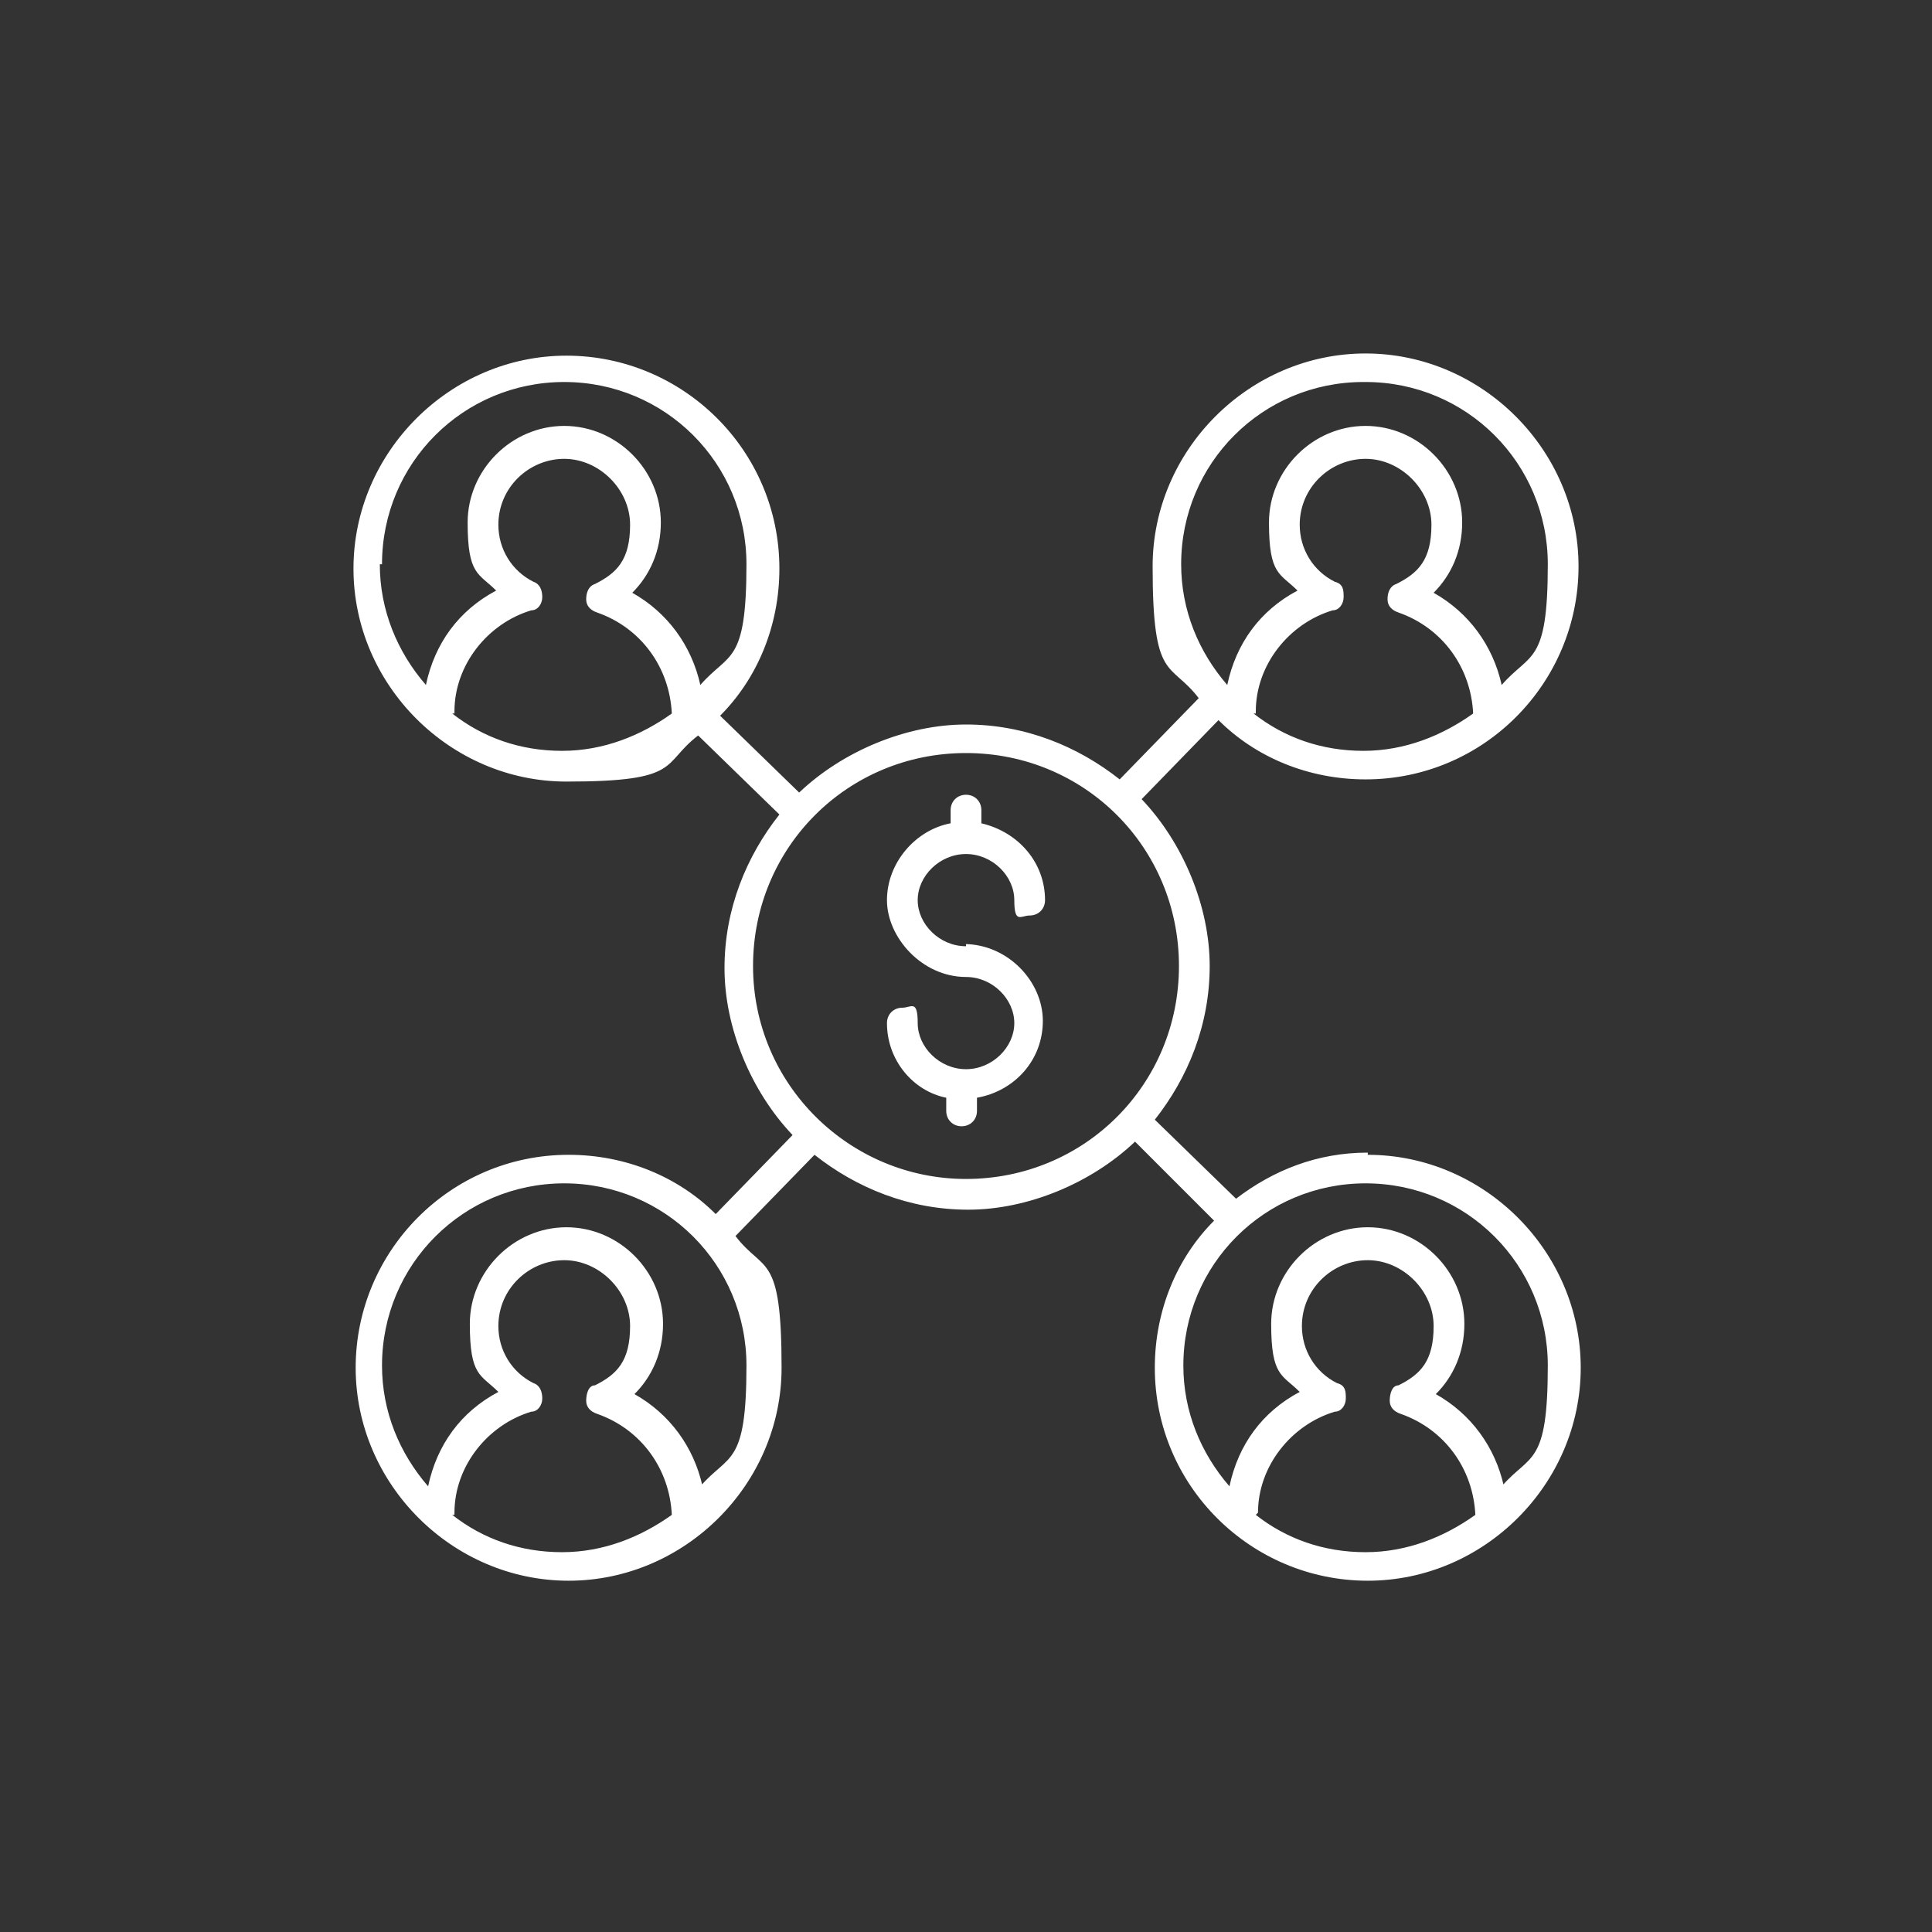 <?xml version="1.0" encoding="UTF-8"?>
<svg id="_圖層_1" xmlns="http://www.w3.org/2000/svg" version="1.1" viewBox="0 0 88 88">
  <rect x="0" y="0" width="88" height="88" fill="#333333" stroke="none"/>
  <!-- Generator: Adobe Illustrator 29.2.1, SVG Export Plug-In . SVG Version: 2.1.0 Build 116)  -->
  <defs>
    <style>
      .st0 {
        fill: #fff;
      }
    </style>
  </defs>
  <path class="st0" d="M62.3,52.5c-2.3,0-4.3.8-6,2.1l-3.7-3.6c1.5-1.9,2.5-4.3,2.5-7s-1.2-5.6-3.1-7.6l3.5-3.6c1.7,1.7,4.1,2.7,6.7,2.7,5.4,0,9.7-4.4,9.7-9.7s-4.4-9.7-9.7-9.7-9.7,4.4-9.7,9.7.8,4.3,2.1,6l-3.6,3.7c-1.9-1.5-4.3-2.5-7-2.5s-5.6,1.2-7.6,3.1l-3.6-3.5c1.7-1.7,2.7-4.1,2.7-6.7,0-5.4-4.4-9.7-9.7-9.7s-9.7,4.4-9.7,9.7,4.4,9.7,9.7,9.7,4.3-.8,6-2.1l3.7,3.6c-1.5,1.9-2.5,4.3-2.5,7s1.2,5.6,3.1,7.6l-3.5,3.6c-1.7-1.7-4.1-2.7-6.7-2.7-5.4,0-9.7,4.4-9.7,9.7s4.4,9.7,9.7,9.7,9.7-4.4,9.7-9.7-.8-4.3-2.1-6l3.6-3.7c1.9,1.5,4.3,2.5,7,2.5s5.6-1.2,7.6-3.1l3.6,3.6c-1.7,1.7-2.7,4.1-2.7,6.7,0,5.4,4.4,9.7,9.7,9.7s9.7-4.4,9.7-9.7-4.4-9.7-9.7-9.7h0ZM57.2,32.4c0-2.1,1.5-4,3.5-4.6.3,0,.5-.3.5-.6s0-.6-.4-.7c-1-.5-1.6-1.5-1.6-2.6,0-1.7,1.4-3,3-3s3,1.4,3,3-.6,2.2-1.6,2.7c-.3.1-.4.4-.4.7s.2.5.5.6c2,.7,3.3,2.5,3.4,4.6-1.4,1-3.1,1.7-5,1.7s-3.6-.6-5-1.7h.1ZM62.2,17.4c4.6,0,8.3,3.7,8.3,8.3s-.8,4-2.1,5.5c-.4-1.8-1.5-3.3-3.1-4.2.8-.8,1.3-1.9,1.3-3.2,0-2.4-2-4.4-4.4-4.4s-4.4,2-4.4,4.4.5,2.3,1.3,3.1c-1.7.9-2.8,2.4-3.2,4.3-1.3-1.5-2.1-3.4-2.1-5.5,0-4.6,3.7-8.3,8.3-8.3h0ZM17.4,25.7c0-4.6,3.7-8.3,8.3-8.3s8.3,3.7,8.3,8.3-.8,4-2.1,5.5c-.4-1.8-1.5-3.3-3.1-4.2.8-.8,1.3-1.9,1.3-3.2,0-2.4-2-4.4-4.4-4.4s-4.4,2-4.4,4.4.5,2.3,1.3,3.1c-1.7.9-2.8,2.4-3.2,4.3-1.3-1.5-2.1-3.4-2.1-5.5h.1ZM20.7,32.4c0-2.1,1.5-4,3.5-4.6.3,0,.5-.3.5-.6s-.1-.6-.4-.7c-1-.5-1.6-1.5-1.6-2.6,0-1.7,1.4-3,3-3s3,1.4,3,3-.6,2.2-1.6,2.7c-.3.1-.4.4-.4.7s.2.5.5.6c2,.7,3.3,2.5,3.4,4.6-1.4,1-3.1,1.7-5,1.7s-3.6-.6-5-1.7h.1ZM20.7,68.9c0-2.1,1.5-4,3.5-4.6.3,0,.5-.3.5-.6s-.1-.6-.4-.7c-1-.5-1.6-1.5-1.6-2.6,0-1.7,1.4-3,3-3s3,1.4,3,3-.6,2.2-1.6,2.7c-.3,0-.4.4-.4.7s.2.5.5.6c2,.7,3.3,2.5,3.4,4.6-1.4,1-3.1,1.7-5,1.7s-3.6-.6-5-1.7h.1ZM32,67.7c-.4-1.8-1.5-3.3-3.1-4.2.8-.8,1.3-1.9,1.3-3.2,0-2.4-2-4.4-4.4-4.4s-4.4,2-4.4,4.4.5,2.3,1.3,3.1c-1.7.9-2.8,2.4-3.2,4.3-1.3-1.5-2.1-3.4-2.1-5.5,0-4.6,3.7-8.3,8.3-8.3s8.3,3.7,8.3,8.3-.8,4-2.1,5.5h.1ZM44,53.7c-5.3,0-9.7-4.3-9.7-9.7s4.3-9.7,9.7-9.7,9.7,4.3,9.7,9.7-4.3,9.7-9.7,9.7ZM57.3,68.9c0-2.1,1.5-4,3.5-4.6.3,0,.5-.3.5-.6s0-.6-.4-.7c-1-.5-1.6-1.5-1.6-2.6,0-1.7,1.4-3,3-3s3,1.4,3,3-.6,2.2-1.6,2.7c-.3,0-.4.4-.4.7s.2.5.5.6c2,.7,3.3,2.5,3.4,4.6-1.4,1-3.1,1.7-5,1.7s-3.6-.6-5-1.7h0ZM68.5,67.7c-.4-1.8-1.5-3.3-3.1-4.2.8-.8,1.3-1.9,1.3-3.2,0-2.4-2-4.4-4.4-4.4s-4.4,2-4.4,4.4.5,2.3,1.3,3.1c-1.7.9-2.8,2.4-3.2,4.3-1.3-1.5-2.1-3.4-2.1-5.5,0-4.6,3.7-8.3,8.3-8.3s8.3,3.7,8.3,8.3-.8,4-2.1,5.5h0ZM44,43.1h0c-1.2,0-2.2-1-2.2-2.1s1-2.1,2.2-2.1,2.2,1,2.2,2.1.3.7.7.7.7-.3.7-.7c0-1.7-1.2-3.1-2.9-3.5v-.6c0-.4-.3-.7-.7-.7s-.7.3-.7.7v.6c-1.6.3-2.9,1.8-2.9,3.5s1.6,3.5,3.6,3.5h0c1.2,0,2.2,1,2.2,2.1s-1,2.1-2.2,2.1-2.2-1-2.2-2.1-.3-.7-.7-.7-.7.3-.7.7c0,1.7,1.2,3.1,2.7,3.4v.6c0,.4.3.7.7.7s.7-.3.7-.7v-.6c1.7-.3,3-1.7,3-3.5s-1.6-3.5-3.6-3.5h.1Z"/>
</svg>